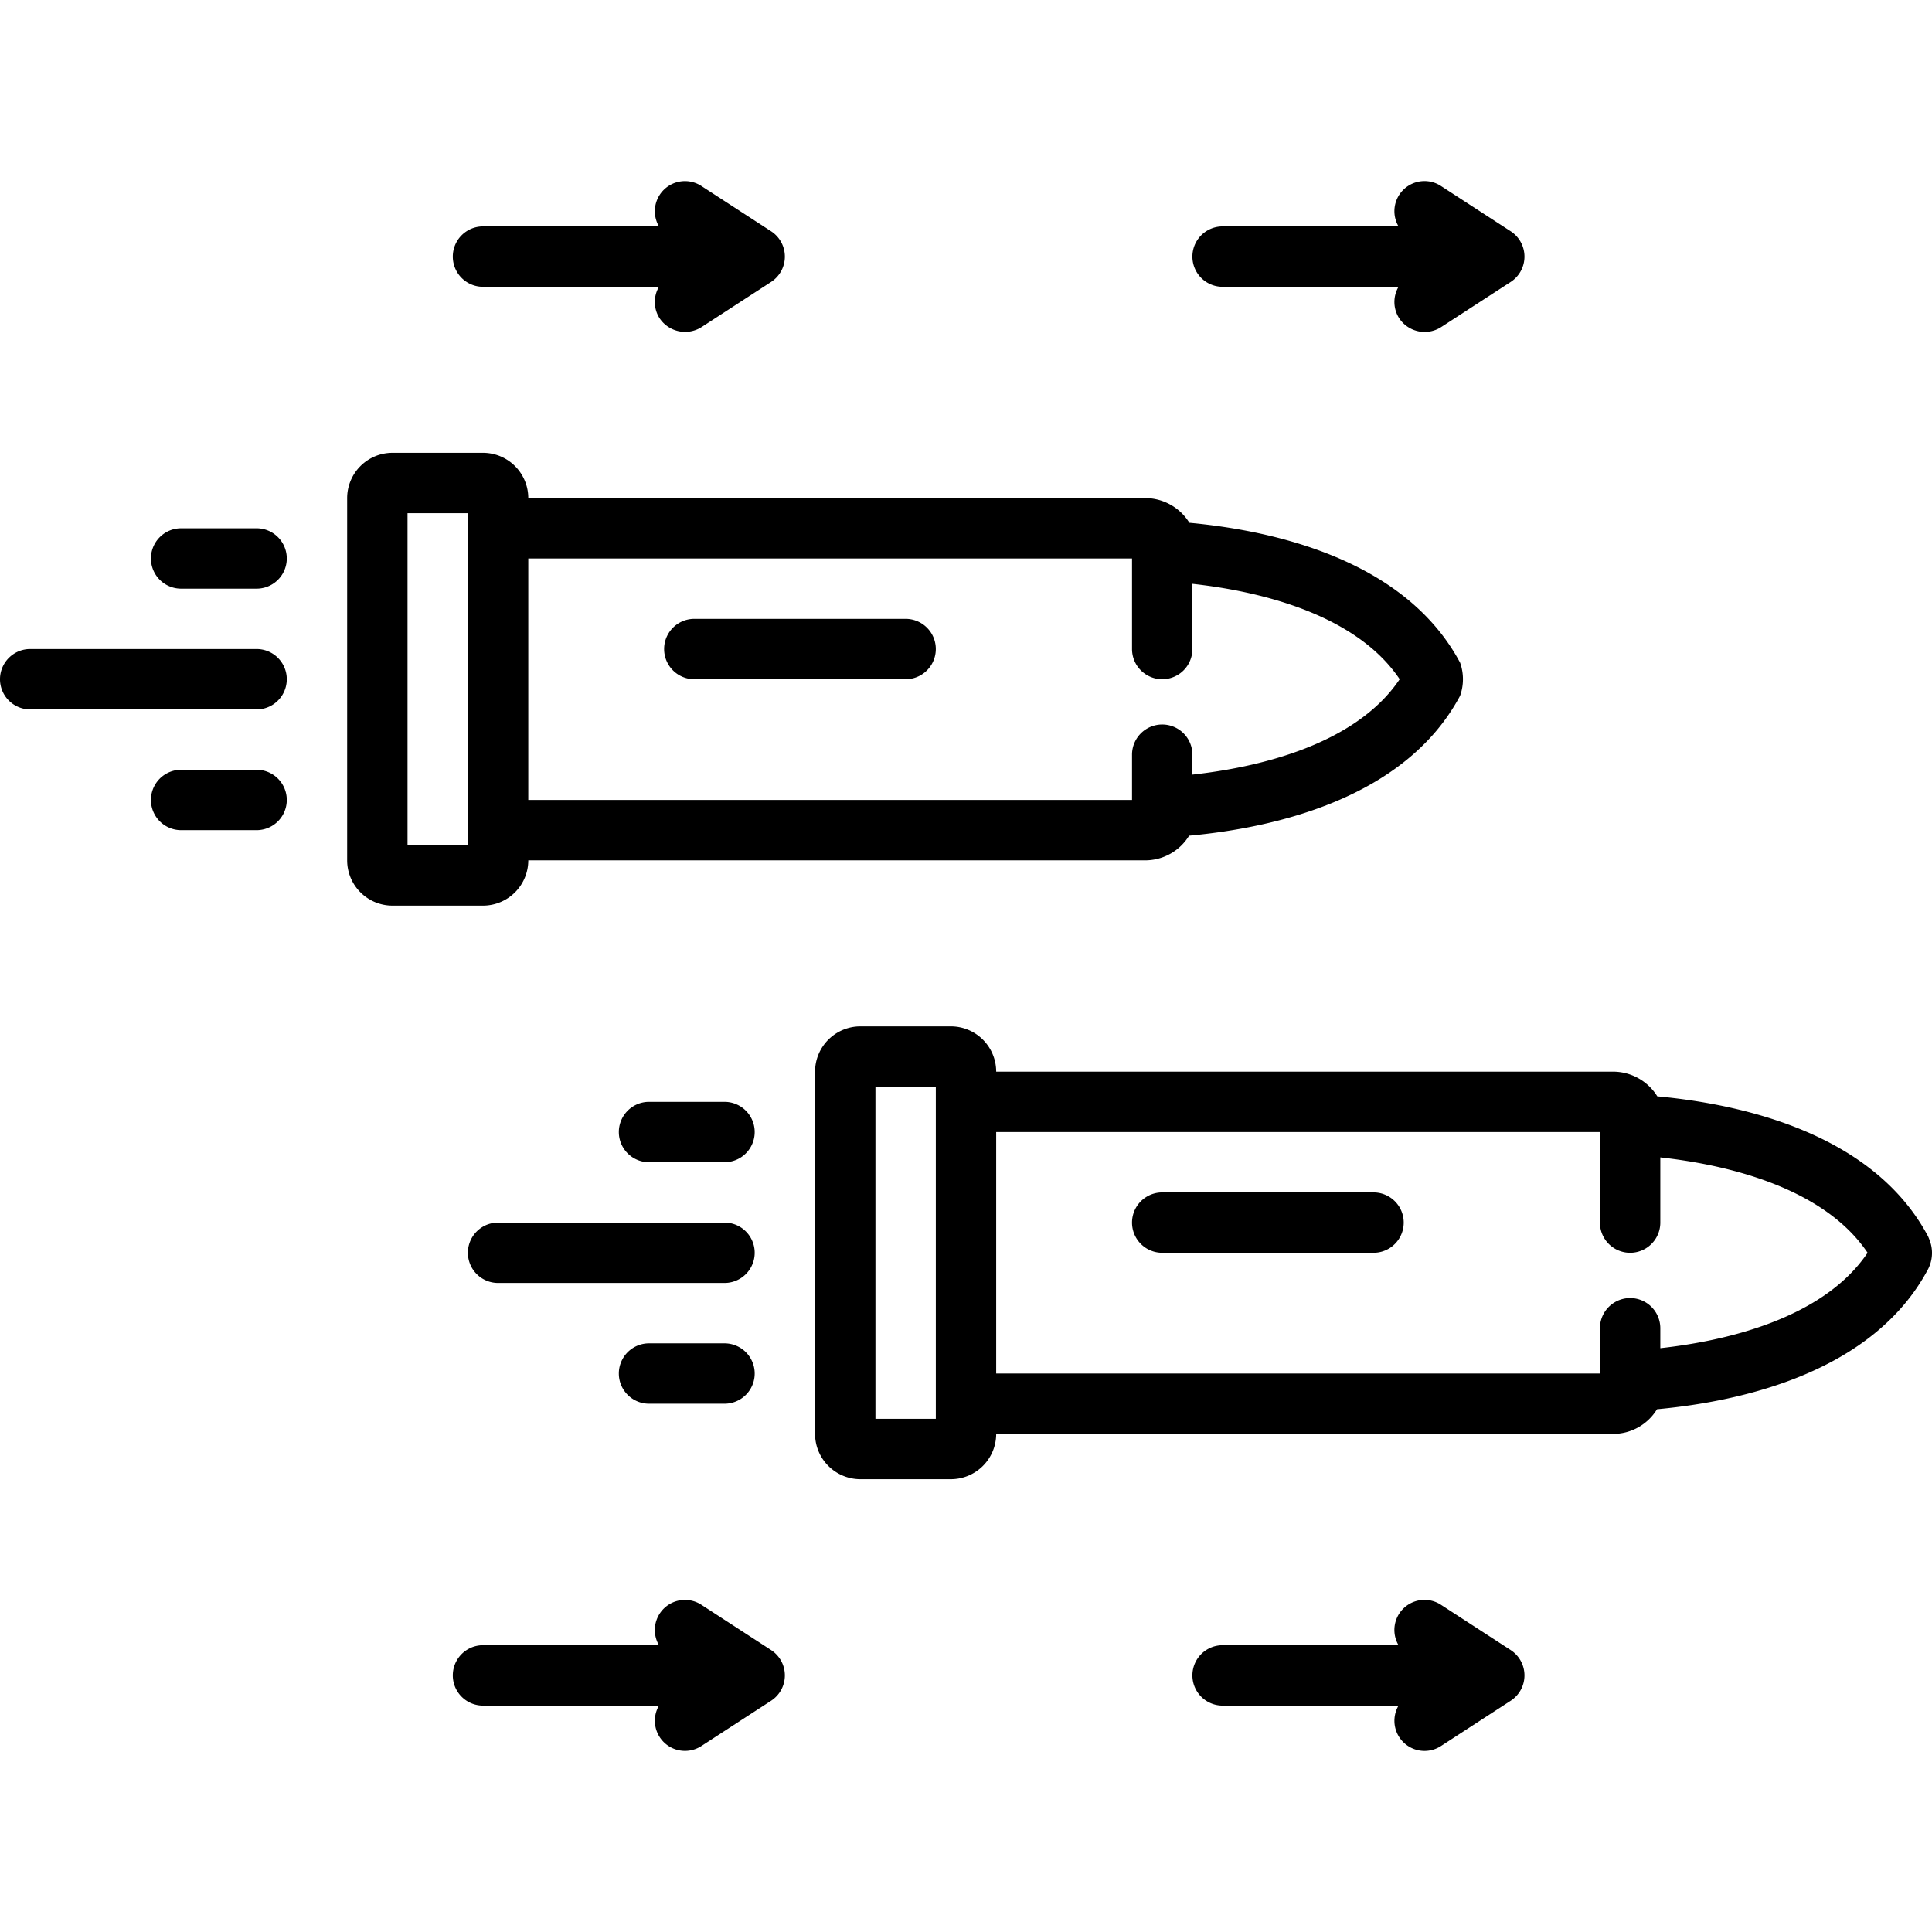 <svg height='100px' width='100px'  fill="#000000" xmlns="http://www.w3.org/2000/svg" data-name="Layer 1" viewBox="0 0 128 128" x="0px" y="0px"><title>Miscellaneous 82 expandlines</title><path d="M32,19H43.657a1.993,1.993,0,0,0,.045,2.089,2.031,2.031,0,0,0,2.767.589l4.62-3a2.001,2.001,0,0,0,0-3.355l-4.62-3A1.995,1.995,0,0,0,43.657,15H32a2,2,0,1,0,0,4Z"></path><path d="M81,19H92.657a1.992,1.992,0,0,0,.045,2.089,2.02,2.02,0,0,0,2.767.589l4.62-3a2,2,0,0,0,0-3.355l-4.62-3A1.994,1.994,0,0,0,92.657,15H81a2,2,0,1,0,0,4Z"></path><path d="M100.089,109.322l-4.62-3a1.994,1.994,0,0,0-2.812,2.678H81a2,2,0,0,0,0,4H92.657a1.995,1.995,0,0,0,2.812,2.678l4.62-3a2,2,0,0,0,0-3.355Z"></path><path d="M51.089,109.322l-4.62-3A1.995,1.995,0,0,0,43.657,109H32a2,2,0,1,0,0,4H43.657a1.996,1.996,0,0,0,2.812,2.678l4.62-3a2.001,2.001,0,0,0,0-3.355Z"></path><path d="M35,57H75.866a3.411,3.411,0,0,0,2.915-1.633c5.658-.522,14.328-2.464,17.954-9.271a3.276,3.276,0,0,0,.002-2.189c-3.624-6.803-12.28-8.748-17.938-9.272a3.446,3.446,0,0,0-2.933-1.635H35a3.003,3.003,0,0,0-3-3h-6a3.003,3.003,0,0,0-3,3v24a3.003,3.003,0,0,0,3,3h6A3.003,3.003,0,0,0,35,57Zm40-20v6a2,2,0,0,0,4,0V38.68c4.103.452,10.741,1.87,13.733,6.32-2.992,4.451-9.631,5.868-13.733,6.32V50a2,2,0,1,0-4,0v3h-40v-16Zm-44,19h-4v-22h4Z"></path><path d="M46,45h14a2,2,0,0,0,0-4h-14a2,2,0,0,0,0,4Z"></path><path d="M17,35h-5a2,2,0,0,0,0,4h5a2,2,0,0,0,0-4Z"></path><path d="M17,51h-5a2,2,0,0,0,0,4h5a2,2,0,0,0,0-4Z"></path><path d="M17,43h-15a2,2,0,0,0,0,4h15a2,2,0,0,0,0-4Z"></path><path d="M127.93,82.439a3.826,3.826,0,0,0-.192-.532c-3.624-6.803-12.28-8.748-17.938-9.272a3.446,3.446,0,0,0-2.933-1.635H66a3.003,3.003,0,0,0-3-3h-6a3.003,3.003,0,0,0-3,3v24a3.003,3.003,0,0,0,3,3h6a3.003,3.003,0,0,0,3-3h40.866a3.411,3.411,0,0,0,2.915-1.633c5.658-.522,14.328-2.464,17.954-9.271A2.348,2.348,0,0,0,127.93,82.439ZM62,94h-4v-22h4Zm48-4.68V88a2,2,0,0,0-4,0v3h-40v-16h40v6a2,2,0,0,0,4,0V76.68c4.103.452,10.741,1.87,13.733,6.32C120.741,87.45,114.102,88.868,110,89.32Z"></path><path d="M91,79h-14a2,2,0,0,0,0,4h14a2,2,0,0,0,0-4Z"></path><path d="M48,73h-5a2,2,0,1,0,0,4h5a2,2,0,0,0,0-4Z"></path><path d="M48,89h-5a2,2,0,1,0,0,4h5a2,2,0,0,0,0-4Z"></path><path d="M48,81h-15a2,2,0,1,0,0,4h15a2,2,0,0,0,0-4Z"></path></svg>